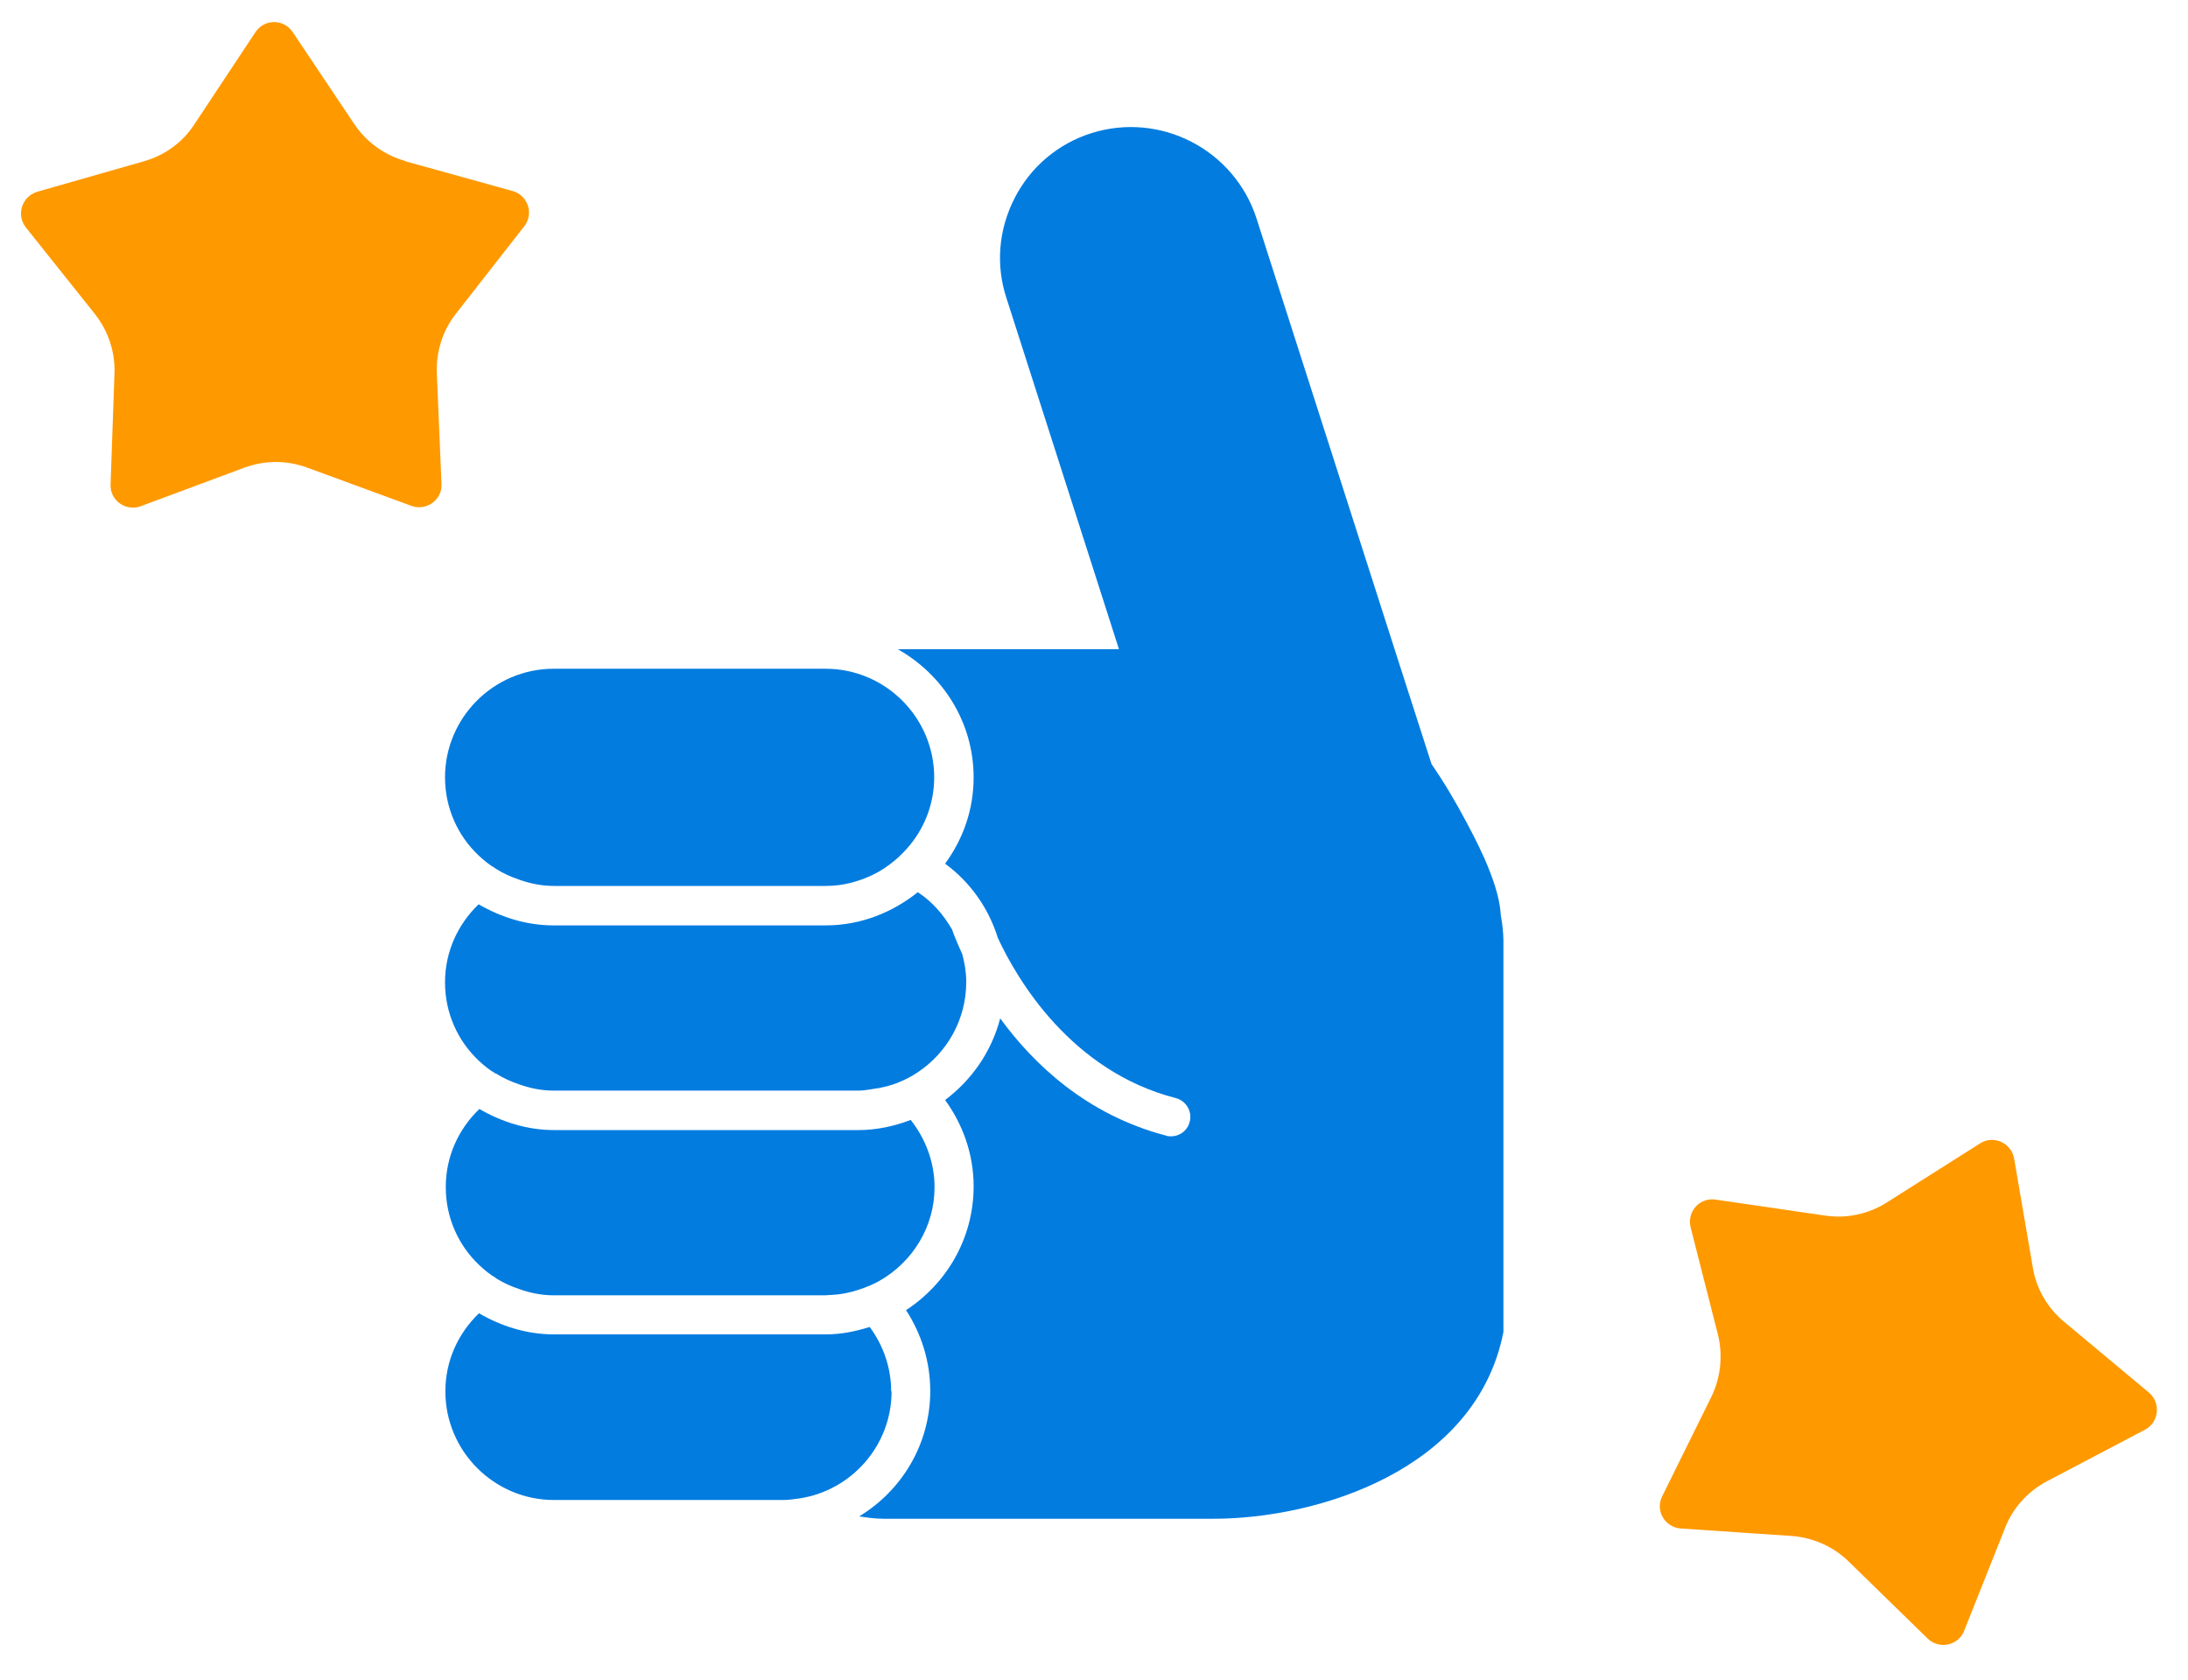 <svg width="56" height="43" viewBox="0 0 56 43" fill="none" xmlns="http://www.w3.org/2000/svg">
<path d="M10.38 4.13L13.12 4.89C13.51 5 13.67 5.47 13.42 5.79L11.67 8.03C11.33 8.46 11.16 9 11.18 9.55L11.3 12.39C11.32 12.8 10.91 13.09 10.53 12.95L7.86 11.97C7.34 11.78 6.78 11.78 6.26 11.97L3.6 12.96C3.22 13.1 2.81 12.81 2.83 12.4L2.93 9.56C2.95 9.01 2.77 8.47 2.43 8.04L0.66 5.82C0.41 5.5 0.56 5.03 0.95 4.91L3.68 4.13C4.21 3.98 4.67 3.65 4.97 3.19L6.54 0.82C6.77 0.48 7.26 0.48 7.49 0.82L9.07 3.18C9.38 3.64 9.84 3.97 10.37 4.12L10.38 4.13Z" fill="#FF9900"/>
<path d="M52.82 33.83L55 35.65C55.31 35.91 55.26 36.41 54.9 36.6L52.39 37.92C51.9 38.18 51.52 38.6 51.32 39.11L50.27 41.75C50.12 42.13 49.63 42.23 49.34 41.95L47.31 39.97C46.92 39.59 46.4 39.36 45.85 39.32L43.02 39.13C42.61 39.1 42.36 38.67 42.54 38.31L43.8 35.76C44.04 35.27 44.1 34.7 43.97 34.17L43.27 31.42C43.17 31.02 43.5 30.65 43.91 30.71L46.72 31.12C47.26 31.2 47.82 31.08 48.28 30.79L50.68 29.27C51.02 29.05 51.48 29.26 51.55 29.66L52.03 32.46C52.12 33 52.41 33.49 52.83 33.84L52.82 33.83Z" fill="#FF9900"/>
<path d="M12.69 22.24C12.88 22.36 13.08 22.45 13.29 22.52C13.57 22.62 13.87 22.68 14.18 22.68H21.14C21.57 22.68 21.97 22.57 22.33 22.4C22.54 22.3 22.73 22.17 22.91 22.02C23.05 21.9 23.18 21.77 23.3 21.62C23.68 21.15 23.91 20.55 23.91 19.9C23.91 18.37 22.66 17.12 21.13 17.12H14.17C12.64 17.12 11.39 18.37 11.39 19.9C11.39 20.69 11.72 21.4 12.25 21.9C12.38 22.02 12.52 22.14 12.68 22.23L12.69 22.24Z" fill="#037CE0"/>
<path d="M22.809 35.62C22.809 35 22.599 34.43 22.259 33.97C21.909 34.08 21.539 34.16 21.139 34.16H14.179C13.479 34.16 12.829 33.95 12.259 33.62C11.729 34.13 11.399 34.83 11.399 35.62C11.399 37.15 12.649 38.4 14.179 38.4H20.039C20.179 38.4 20.319 38.38 20.459 38.36C21.789 38.16 22.819 37.01 22.819 35.62H22.809Z" fill="#037CE0"/>
<path d="M12.689 32.72C12.879 32.84 13.079 32.93 13.289 33C13.569 33.1 13.859 33.16 14.179 33.16H21.139C21.139 33.16 21.229 33.15 21.269 33.15C21.519 33.14 21.769 33.09 21.999 33.01C22.179 32.95 22.349 32.88 22.509 32.79C23.349 32.31 23.919 31.42 23.919 30.39C23.919 29.74 23.679 29.14 23.309 28.67C22.889 28.83 22.439 28.93 21.969 28.93H14.189C13.489 28.93 12.839 28.72 12.269 28.39C11.739 28.9 11.409 29.6 11.409 30.39C11.409 31.18 11.739 31.89 12.269 32.39C12.399 32.51 12.539 32.63 12.699 32.72H12.689Z" fill="#037CE0"/>
<path d="M37.559 21.09C37.559 21.09 37.549 21.07 37.539 21.06C37.269 20.55 36.969 20.04 36.639 19.56L35.809 16.98L32.159 5.59C31.589 3.83 29.699 2.85 27.929 3.41C27.079 3.68 26.379 4.27 25.969 5.07C25.559 5.87 25.479 6.78 25.759 7.63L28.319 15.62L28.639 16.62H22.979C24.129 17.27 24.919 18.49 24.919 19.9C24.919 20.73 24.649 21.48 24.189 22.11C24.829 22.58 25.299 23.24 25.539 24.01C26.029 25.07 27.409 27.42 30.089 28.11C30.359 28.18 30.519 28.45 30.449 28.72C30.389 28.95 30.189 29.09 29.969 29.09C29.929 29.09 29.889 29.09 29.839 29.07C27.819 28.54 26.459 27.25 25.599 26.07C25.379 26.92 24.869 27.65 24.189 28.16C24.639 28.78 24.919 29.54 24.919 30.37C24.919 31.7 24.229 32.86 23.189 33.54C23.579 34.14 23.809 34.85 23.809 35.61C23.809 36.97 23.079 38.16 21.989 38.82C22.199 38.85 22.399 38.88 22.619 38.88H31.059C33.699 38.88 37.779 37.65 38.479 34.1V24.09C38.479 23.87 38.449 23.64 38.409 23.41C38.369 22.54 37.629 21.24 37.549 21.08L37.559 21.09Z" fill="#037CE0"/>
<path d="M12.69 27.48C12.88 27.6 13.08 27.69 13.29 27.76C13.57 27.86 13.86 27.92 14.18 27.92H21.96C22.09 27.92 22.21 27.9 22.33 27.88C22.57 27.85 22.81 27.79 23.02 27.7C23.19 27.63 23.34 27.55 23.49 27.45C24.24 26.95 24.73 26.1 24.73 25.14C24.73 24.89 24.69 24.66 24.63 24.43C24.47 24.08 24.38 23.84 24.37 23.8C24.15 23.42 23.86 23.08 23.49 22.84C22.84 23.36 22.03 23.69 21.13 23.69H14.17C13.47 23.69 12.82 23.48 12.25 23.15C11.72 23.66 11.39 24.36 11.39 25.15C11.39 25.94 11.72 26.65 12.25 27.15C12.38 27.27 12.52 27.39 12.68 27.48H12.69Z" fill="#037CE0"/>
</svg>
